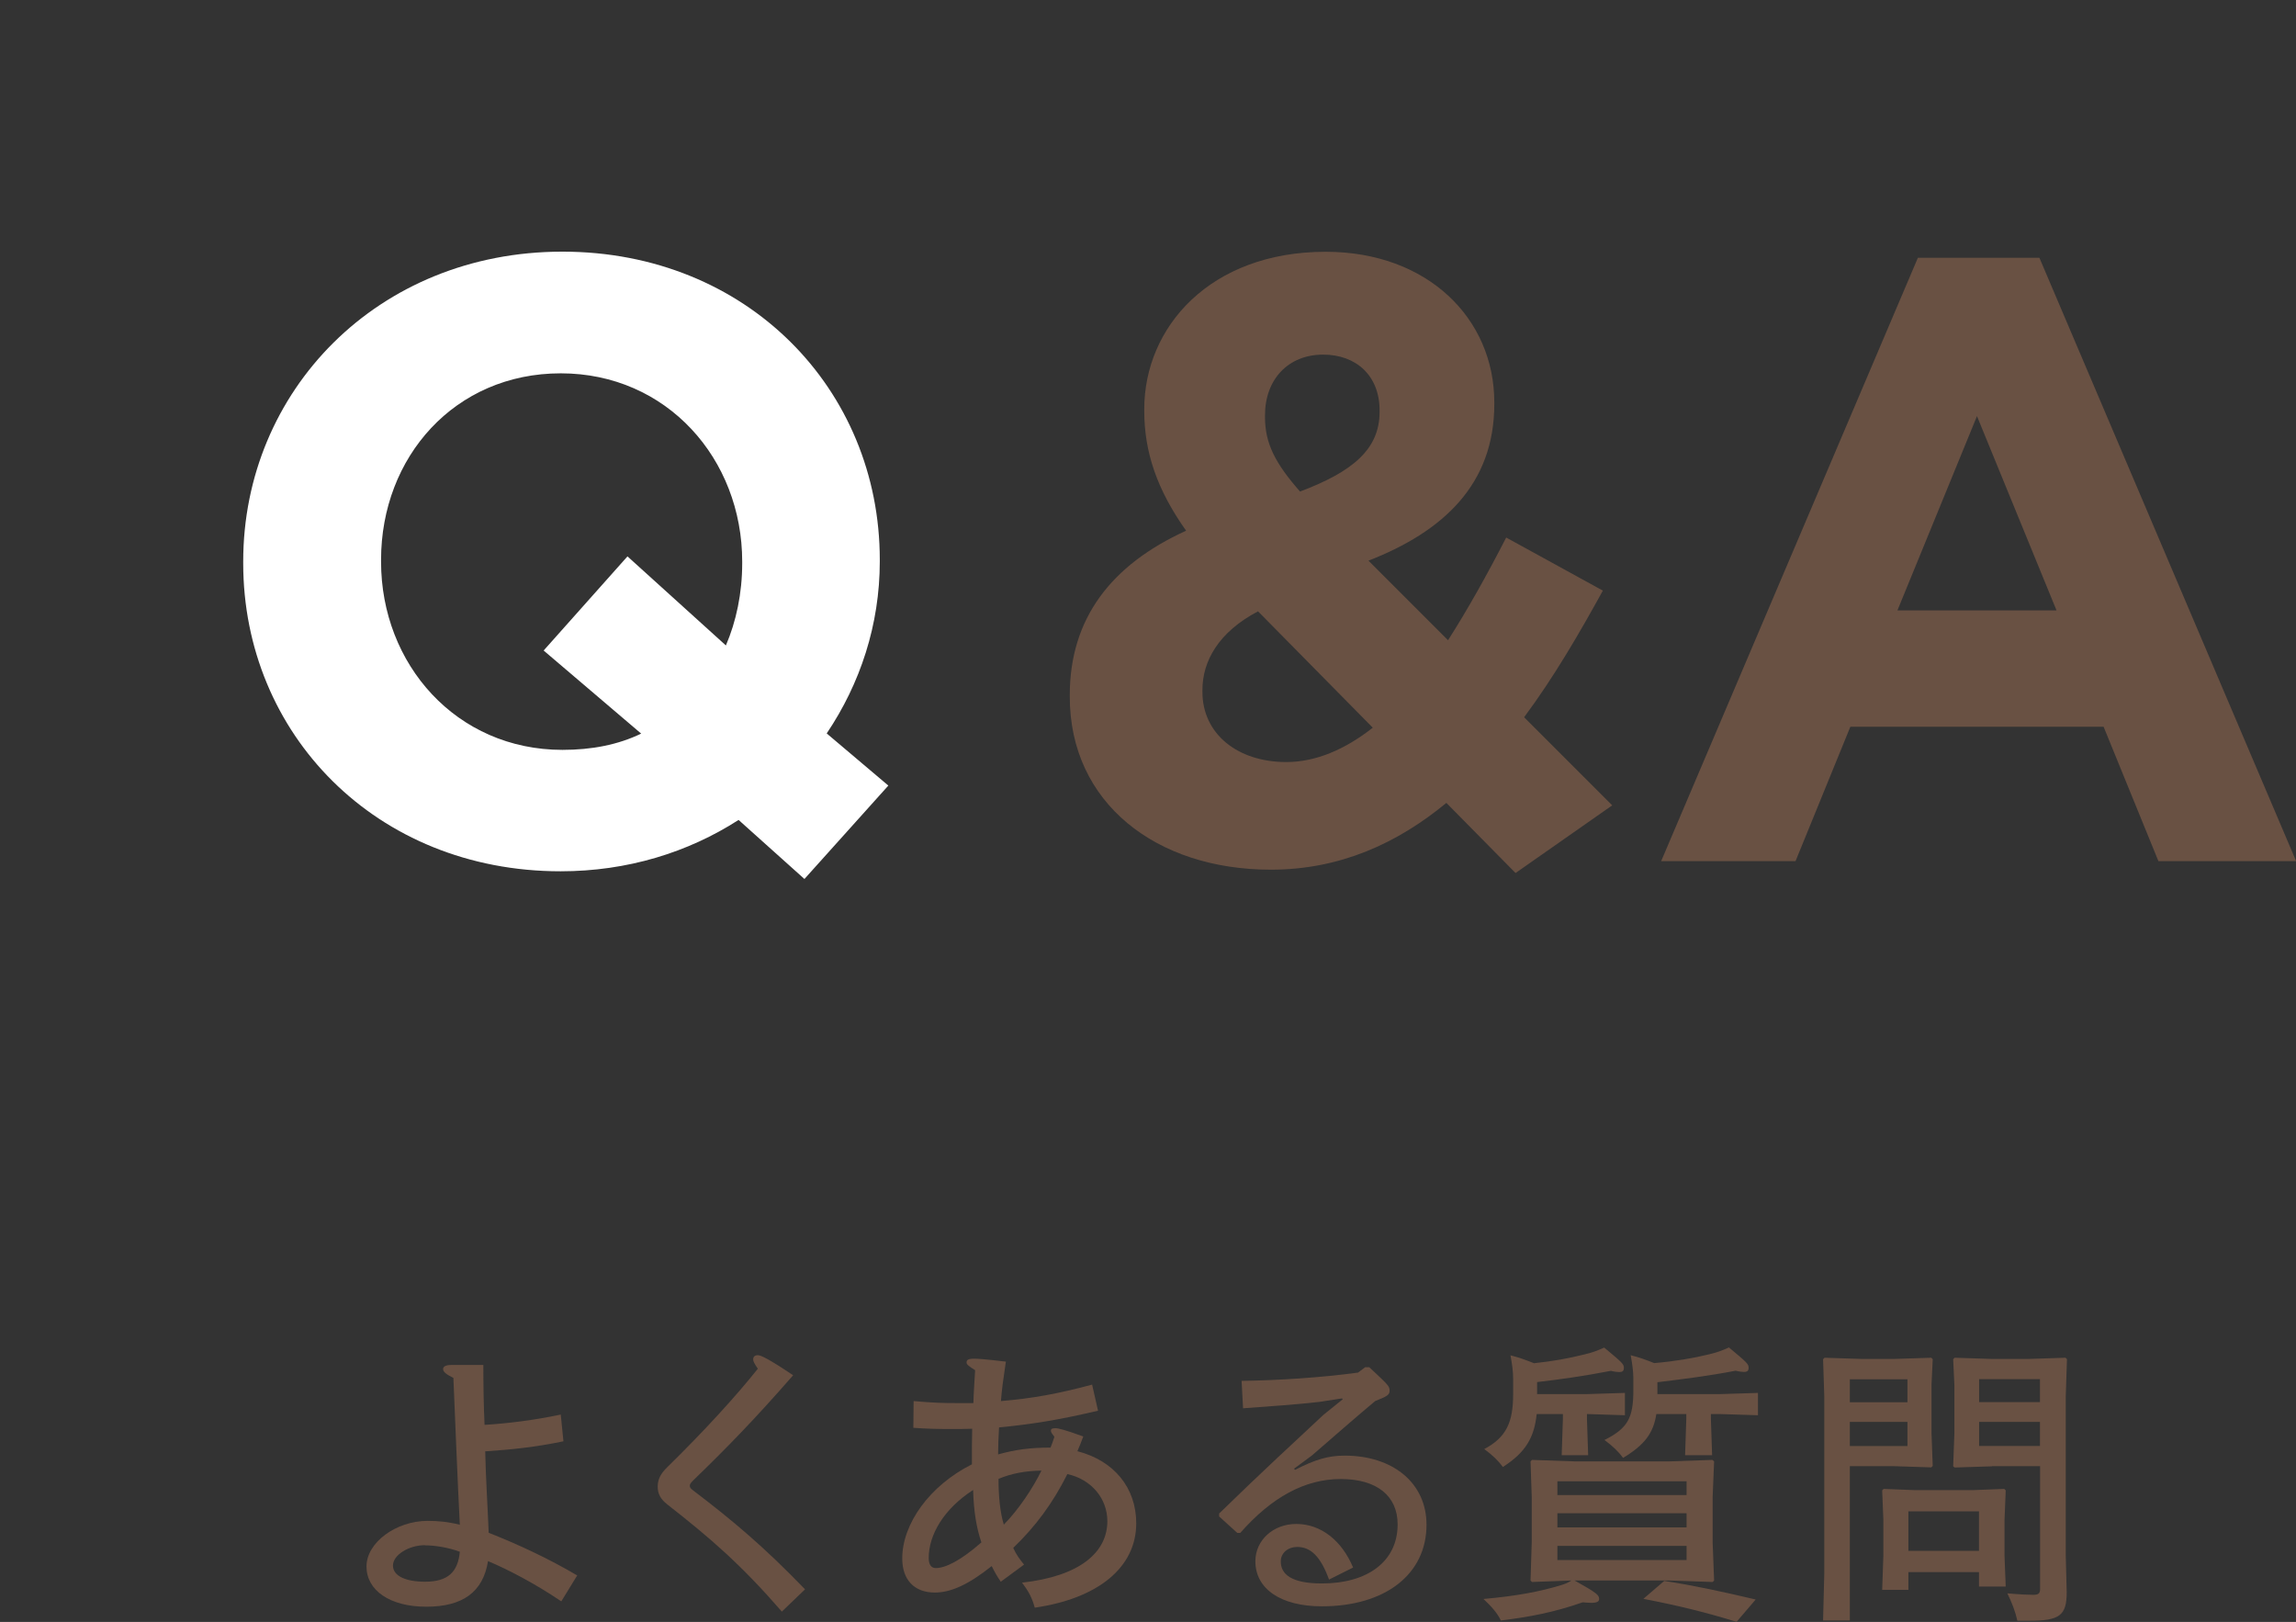 <svg height="121.3" viewBox="0 0 171.72 121.3" width="171.72" xmlns="http://www.w3.org/2000/svg">
    <rect x="0" y="0" width="171.72" height="121.3" fill="#333333" stroke="none"/>
    <defs>
        <style>
            .anim{ transform-origin:42px 42px; transform:scale(0); animation: anim .4s cubic-bezier(.96,.2,.49,1.15) .4s forwards; }
            @keyframes anim{ 0%{transform:scale(0);} 100%{transform:scale(1);} }
        </style>
    </defs>
	<path class="anim" d="m42 0c-23.2 0-42 18.8-42 42s18.8 42 42 42 42-18.8 42-42-18.8-42-42-42z" fill="#fe0000"/><path d="m60.17 65.74-4.93-4.42c-3.78 2.43-8.32 3.84-13.31 3.84-13.82 0-23.74-10.3-23.74-23.04v-.13c0-12.74 10.05-23.17 23.87-23.17s23.74 10.3 23.74 23.04v.13c0 4.74-1.47 9.15-3.97 12.86l4.61 3.9-6.27 6.98zm-12.22-10.88-7.29-6.21 6.27-7.04 7.36 6.66c.77-1.79 1.22-3.9 1.22-6.14v-.13c0-7.68-5.63-14.08-13.57-14.08s-13.44 6.27-13.44 13.95v.13c0 7.68 5.63 14.08 13.57 14.08 2.18 0 4.16-.38 5.89-1.22z" fill="#fff"/><g fill="#695143"><path d="m108.17 60.05c-3.65 3.01-7.94 4.99-13.12 4.99-8.58 0-15.04-4.99-15.04-12.93v-.13c0-5.7 3.07-9.73 8.7-12.29-2.18-3.07-3.13-5.89-3.13-8.96v-.13c0-6.14 4.93-11.77 13.57-11.77 7.62 0 12.61 4.99 12.61 11.26v.13c0 6.02-3.84 9.54-9.41 11.71l5.95 5.95c1.47-2.3 2.94-4.93 4.35-7.68l7.23 3.97c-1.73 3.14-3.65 6.46-5.89 9.47l6.59 6.59-7.23 5.06-5.18-5.25zm-5.5-5.63-8.58-8.7c-2.94 1.54-4.16 3.71-4.16 5.89v.13c0 3.14 2.62 5.25 6.27 5.25 2.24 0 4.42-.96 6.46-2.56zm.51-23.61v-.13c0-2.56-1.73-4.16-4.22-4.16-2.62 0-4.35 1.86-4.35 4.54v.13c0 1.98.77 3.46 2.62 5.57 3.9-1.47 5.95-3.14 5.95-5.95z"/><path d="m143.44 19.28h9.09l19.2 45.12h-10.3l-4.1-10.05h-18.94l-4.1 10.05h-10.05zm10.37 26.37-5.95-14.53-5.95 14.53z"/><path d="m36.15 102.07c0 1.47.02 2.95.09 4.49 1.78-.11 3.7-.35 5.7-.77l.2 2c-2.13.44-3.89.62-5.85.75.04 1.96.18 4.07.26 6.09 2.27.9 4.44 1.91 6.62 3.19l-1.19 1.94c-1.98-1.34-3.98-2.38-5.48-3.01-.37 2.31-1.89 3.41-4.62 3.41s-4.47-1.23-4.47-3.01 2.2-3.41 4.58-3.41c.77 0 1.52.07 2.4.29-.18-3.52-.33-7.46-.48-10.98-.59-.29-.77-.48-.77-.66 0-.2.2-.31.64-.31h2.38zm-4.38 13.49c-1.19 0-2.38.73-2.38 1.52s.97 1.21 2.4 1.21c1.74 0 2.46-.75 2.6-2.24-.88-.33-1.89-.48-2.62-.48z"/><path d="m58.48 120.53c-3.04-3.5-5.3-5.46-8.56-8.01-.51-.4-.73-.79-.73-1.34s.22-.97.71-1.45c2.79-2.73 5.21-5.39 6.78-7.37-.29-.42-.35-.57-.35-.7 0-.18.11-.31.35-.31.22 0 .79.26 2.64 1.5-2.82 3.23-4.86 5.33-7.44 7.83-.22.22-.29.31-.29.44s.09.22.26.35c2.95 2.24 5.3 4.22 8.36 7.39l-1.74 1.67z"/><path d="m82.13 105.5c-2.99.7-4.93 1.01-7.41 1.25-.04.64-.07 1.41-.07 2.02 1.32-.37 2.44-.51 3.92-.51.09-.2.22-.59.29-.81-.2-.26-.26-.33-.26-.46s.09-.18.33-.18c.22 0 .7.11 2.09.62-.15.42-.31.79-.44 1.1 2.73.7 4.4 2.73 4.4 5.39 0 3.32-2.88 5.63-7.59 6.31-.2-.75-.48-1.25-.95-1.87 4.33-.48 6.38-2.27 6.38-4.6 0-1.67-1.17-3.12-2.99-3.52-1.08 2.16-2.38 3.92-4.05 5.52.24.53.51.88.81 1.25l-1.74 1.28c-.29-.42-.46-.73-.68-1.17-1.74 1.39-3.06 1.98-4.25 1.98-1.54 0-2.44-.95-2.44-2.55 0-2.58 2.03-5.44 5.21-7.04v-1.34c0-.35.02-.86.02-1.32-.46.02-1.01.02-1.78.02-.81 0-1.67-.02-2.62-.09l.02-2c1.45.13 2.2.15 3.15.15h1.32c.02-.75.09-1.78.13-2.46-.46-.29-.64-.42-.64-.57 0-.2.11-.29.59-.29.22 0 .86.04 2.35.22-.2 1.39-.29 1.94-.37 2.95 2.35-.2 4.2-.53 6.82-1.23l.44 1.94zm-12.67 11.02c0 .48.18.75.53.75.7 0 1.83-.53 3.41-1.92-.38-1.12-.57-2.31-.62-3.92-2.18 1.41-3.32 3.34-3.32 5.08zm5.61-2.49c1.12-1.14 2.2-2.77 2.82-4.05-1.17.02-2.22.2-3.21.62 0 1.25.11 2.49.4 3.43z"/><path d="m96.83 109.94c1.56-.81 2.55-1.08 3.74-1.08 3.61 0 6.12 2.05 6.12 5.17 0 3.7-3.08 6.1-7.83 6.1-3.06 0-4.97-1.3-4.97-3.37 0-1.56 1.32-2.79 3.06-2.79 1.85 0 3.41 1.25 4.25 3.26l-1.8.9c-.64-1.76-1.39-2.44-2.38-2.44-.68 0-1.23.44-1.23 1.08 0 .95.77 1.65 3.08 1.65 3.39 0 5.66-1.63 5.66-4.42 0-2.13-1.56-3.39-4.25-3.39s-5.17 1.36-7.52 4.03h-.22l-1.36-1.23v-.22c3.12-3.04 5.57-5.3 7.79-7.37l1.45-1.17-.04-.07-1.69.26c-1.72.2-3.7.33-5.72.48l-.11-2.05c2.75-.04 5.92-.24 8.71-.62l.53-.4h.31c1.39 1.3 1.52 1.41 1.52 1.74 0 .31-.13.42-1.08.79-1.47 1.23-3.21 2.75-4.73 4.07l-1.34.99.09.09z"/><path d="m117.75 118.19c1.7.95 1.85 1.1 1.85 1.39 0 .18-.13.29-.59.29-.18 0-.37-.02-.64-.04-2.2.77-4.03 1.1-6.12 1.36-.24-.53-.73-1.08-1.3-1.61 2.51-.22 4.29-.57 5.79-1.03.42-.13.55-.2.79-.35l-2.95.11-.11-.11.09-2.86v-3.39l-.09-2.66.11-.11 3.19.11h7.11l3.19-.11.13.11-.11 2.66v3.39l.11 2.86-.11.11-3.21-.11h-7.13zm-2.77-13.93h3.67l2.88-.09v1.67l-2.84-.09v.37l.09 2.71h-1.98l.09-2.71v-.37h-1.96c-.18 1.74-.81 2.86-2.53 3.96-.35-.48-.79-.9-1.39-1.34 1.65-.88 2.16-2 2.16-4.11v-1.14c0-.51-.07-1.08-.2-1.76.62.15 1.21.37 1.76.59 1.43-.15 2.62-.37 3.78-.66.62-.15.9-.26 1.47-.51 1.37 1.14 1.47 1.23 1.47 1.52 0 .22-.09.31-.35.31-.13 0-.33-.02-.62-.09-2.09.4-3.65.62-5.52.84v.9zm11.16 7.55v-1.03h-9.66v1.03zm-9.66 1.36v1.06h9.66v-1.06zm9.66 2.44h-9.66v1.06h9.66zm-2.18-11.35h4.64l2.88-.09v1.67l-2.88-.09h-.64v.37l.09 2.71h-2.02l.09-2.71v-.37h-2.24c-.22 1.43-.88 2.31-2.49 3.28-.35-.48-.79-.9-1.39-1.34 1.76-.88 2.16-1.67 2.16-3.72v-.86c0-.51-.07-1.08-.2-1.76.62.15 1.21.37 1.76.59 1.52-.13 2.95-.37 4.12-.66.62-.15.9-.26 1.47-.51 1.36 1.14 1.47 1.23 1.47 1.52 0 .22-.09.31-.35.31-.13 0-.33-.02-.62-.09-2.09.4-3.89.62-5.85.86v.88zm5.92 17.03c-2.27-.7-4.33-1.21-6.97-1.72l1.56-1.34c2.16.33 4.38.81 6.84 1.39z"/><path d="m138.35 121.19h-2l.09-3.52v-13.25l-.09-2.77.11-.11 2.77.09h2.44l2.77-.09.11.11-.09 1.89v3.65l.09 2.44-.11.11-2.77-.09h-3.32v11.53zm4.31-18.04h-4.31v1.72h4.31zm-4.31 3.19v1.8h4.31v-1.8zm4.38 11.24v1.32h-1.96l.09-2.6v-2.62l-.09-2.22.11-.11 2.31.09h4.38l2.33-.09.11.11-.09 2.22v2.68l.09 2.29h-2v-1.08h-5.28zm5.28-4.55h-5.28v2.95h5.28zm.97-3.37-2.79.09-.11-.09.09-2.46v-3.63l-.09-1.92.11-.11 2.79.09h2.73l2.77-.09.11.11-.09 2.77v11.93l.07 2.73c0 1.72-.51 2.13-2.79 2.13h-.9c-.15-.68-.4-1.34-.75-2.05 1.01.09 1.61.11 1.94.11s.51-.07.51-.42v-9.2h-3.59zm3.59-4.8v-1.72h-4.55v1.72zm-4.55 3.28h4.55v-1.8h-4.55z"/></g>
</svg>